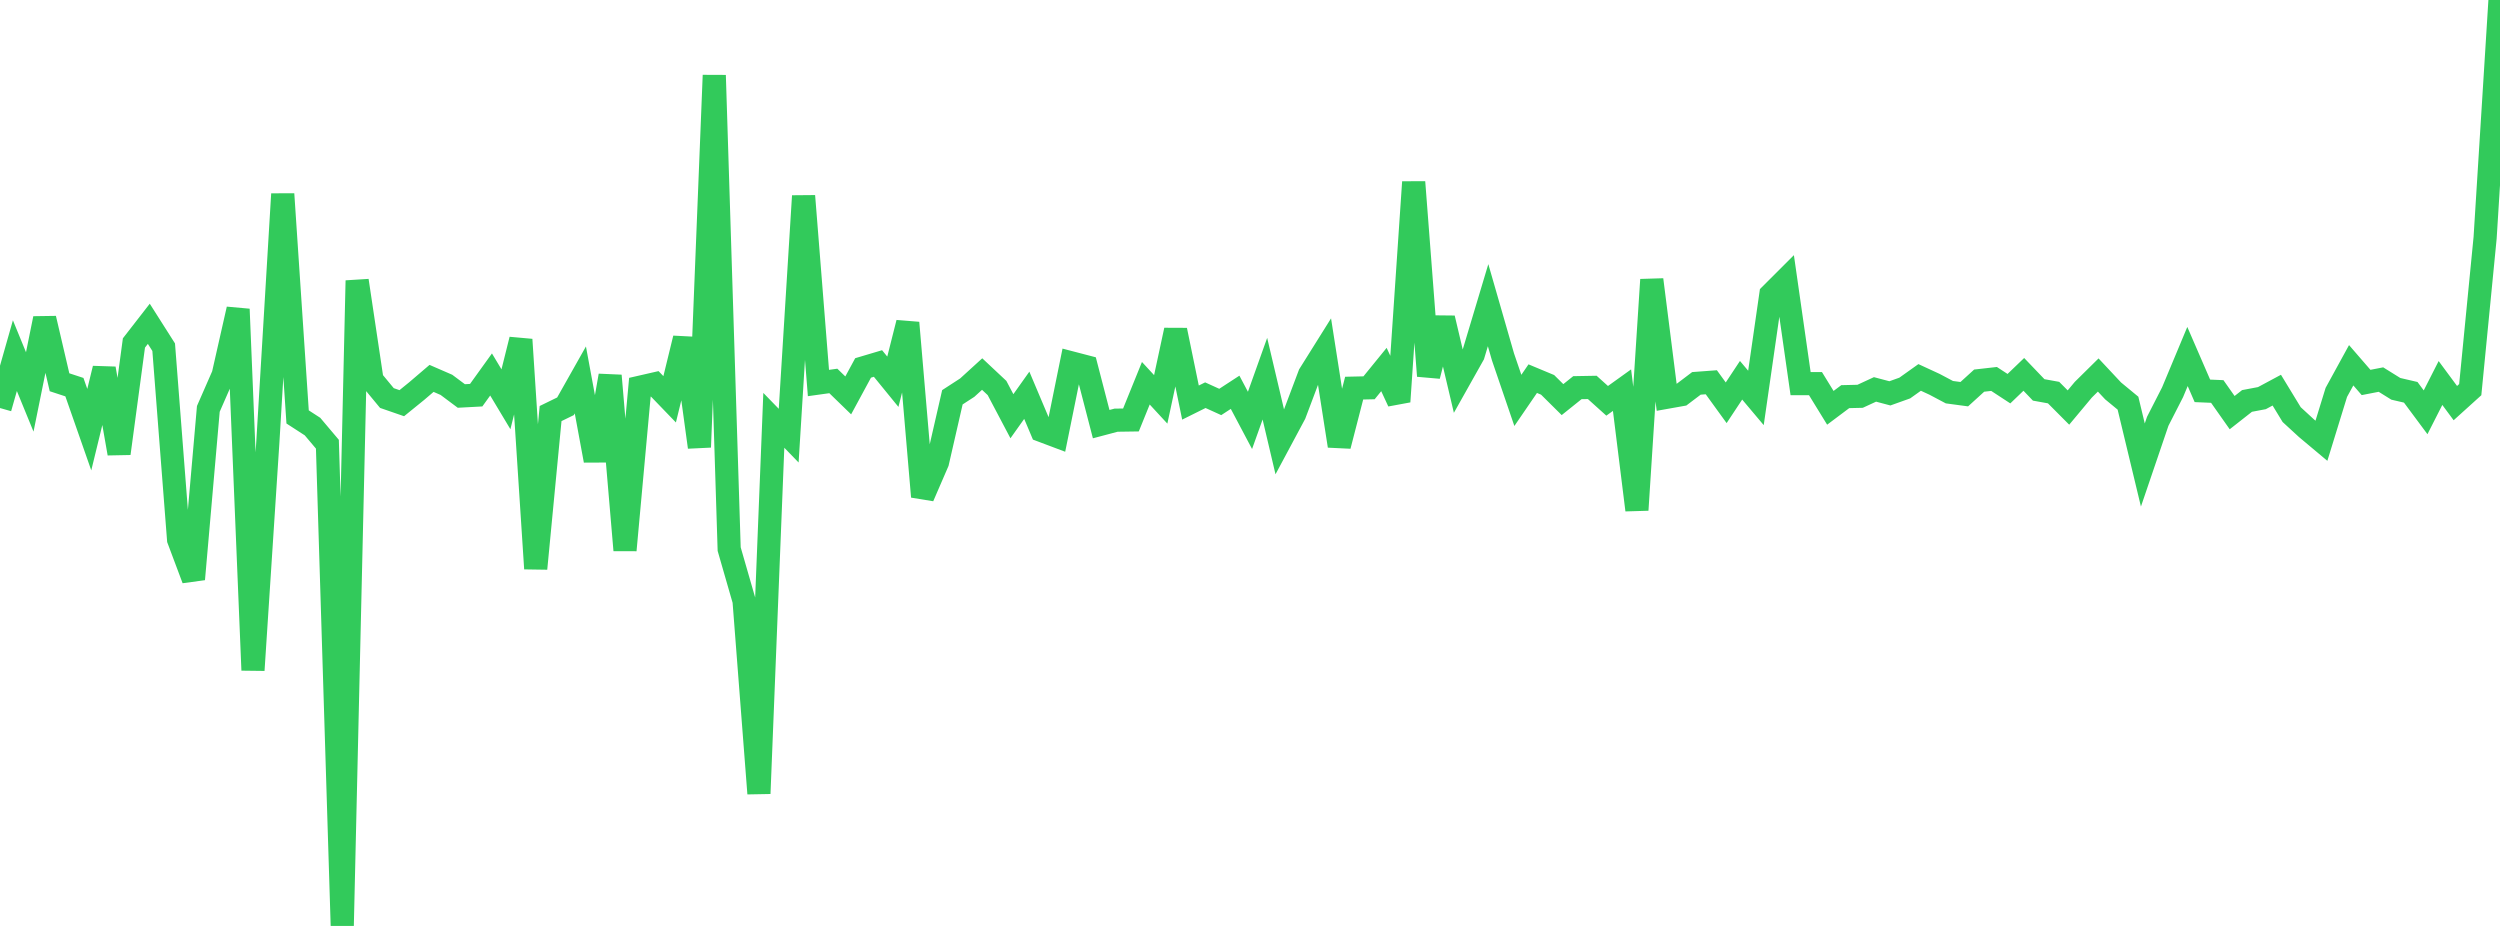 <?xml version="1.0" standalone="no"?>
<!DOCTYPE svg PUBLIC "-//W3C//DTD SVG 1.1//EN" "http://www.w3.org/Graphics/SVG/1.1/DTD/svg11.dtd">

<svg width="135" height="50" viewBox="0 0 135 50" preserveAspectRatio="none" 
  xmlns="http://www.w3.org/2000/svg"
  xmlns:xlink="http://www.w3.org/1999/xlink">


<polyline points="0.0, 22.034 0.804, 19.205 1.607, 21.164 2.411, 17.199 3.214, 20.642 4.018, 20.906 4.821, 23.201 5.625, 19.902 6.429, 24.487 7.232, 18.52 8.036, 17.485 8.839, 18.749 9.643, 29.134 10.446, 31.275 11.25, 22.08 12.054, 20.243 12.857, 16.695 13.661, 36.19 14.464, 23.866 15.268, 10.477 16.071, 22.514 16.875, 23.035 17.679, 23.987 18.482, 50.0 19.286, 15.152 20.089, 20.522 20.893, 21.494 21.696, 21.772 22.5, 21.12 23.304, 20.433 24.107, 20.782 24.911, 21.383 25.714, 21.34 26.518, 20.222 27.321, 21.561 28.125, 18.337 28.929, 30.706 29.732, 22.332 30.536, 21.94 31.339, 20.516 32.143, 24.869 32.946, 20.285 33.75, 29.71 34.554, 20.912 35.357, 20.728 36.161, 21.562 36.964, 18.271 37.768, 24.146 38.571, 4.065 39.375, 29.651 40.179, 32.441 40.982, 42.851 41.786, 22.698 42.589, 23.525 43.393, 10.583 44.196, 20.683 45.0, 20.571 45.804, 21.352 46.607, 19.868 47.411, 19.629 48.214, 20.614 49.018, 17.43 49.821, 26.819 50.625, 24.961 51.429, 21.453 52.232, 20.932 53.036, 20.199 53.839, 20.952 54.643, 22.476 55.446, 21.345 56.25, 23.248 57.054, 23.551 57.857, 19.596 58.661, 19.806 59.464, 22.903 60.268, 22.69 61.071, 22.678 61.875, 20.695 62.679, 21.566 63.482, 17.83 64.286, 21.739 65.089, 21.34 65.893, 21.706 66.696, 21.183 67.5, 22.701 68.304, 20.449 69.107, 23.859 69.911, 22.357 70.714, 20.226 71.518, 18.942 72.321, 24.077 73.125, 20.959 73.929, 20.941 74.732, 19.954 75.536, 21.687 76.339, 9.831 77.143, 20.299 77.946, 17.182 78.75, 20.589 79.554, 19.158 80.357, 16.479 81.161, 19.271 81.964, 21.622 82.768, 20.447 83.571, 20.782 84.375, 21.579 85.179, 20.934 85.982, 20.92 86.786, 21.644 87.589, 21.068 88.393, 27.54 89.196, 15.103 90.0, 21.453 90.804, 21.31 91.607, 20.702 92.411, 20.642 93.214, 21.75 94.018, 20.534 94.821, 21.488 95.625, 15.906 96.429, 15.103 97.232, 20.715 98.036, 20.716 98.839, 22.022 99.643, 21.419 100.446, 21.4 101.25, 21.028 102.054, 21.241 102.857, 20.954 103.661, 20.381 104.464, 20.752 105.268, 21.178 106.071, 21.286 106.875, 20.554 107.679, 20.463 108.482, 20.988 109.286, 20.216 110.089, 21.055 110.893, 21.2 111.696, 22.007 112.5, 21.044 113.304, 20.25 114.107, 21.108 114.911, 21.771 115.714, 25.111 116.518, 22.749 117.321, 21.177 118.125, 19.251 118.929, 21.106 119.732, 21.14 120.536, 22.282 121.339, 21.651 122.143, 21.499 122.946, 21.068 123.75, 22.389 124.554, 23.128 125.357, 23.801 126.161, 21.19 126.964, 19.724 127.768, 20.653 128.571, 20.497 129.375, 20.997 130.179, 21.184 130.982, 22.264 131.786, 20.682 132.589, 21.768 133.393, 21.041 134.196, 12.844 135.0, 0.0" fill="none" stroke="#32ca5b" stroke-width="1.25"/>

</svg>